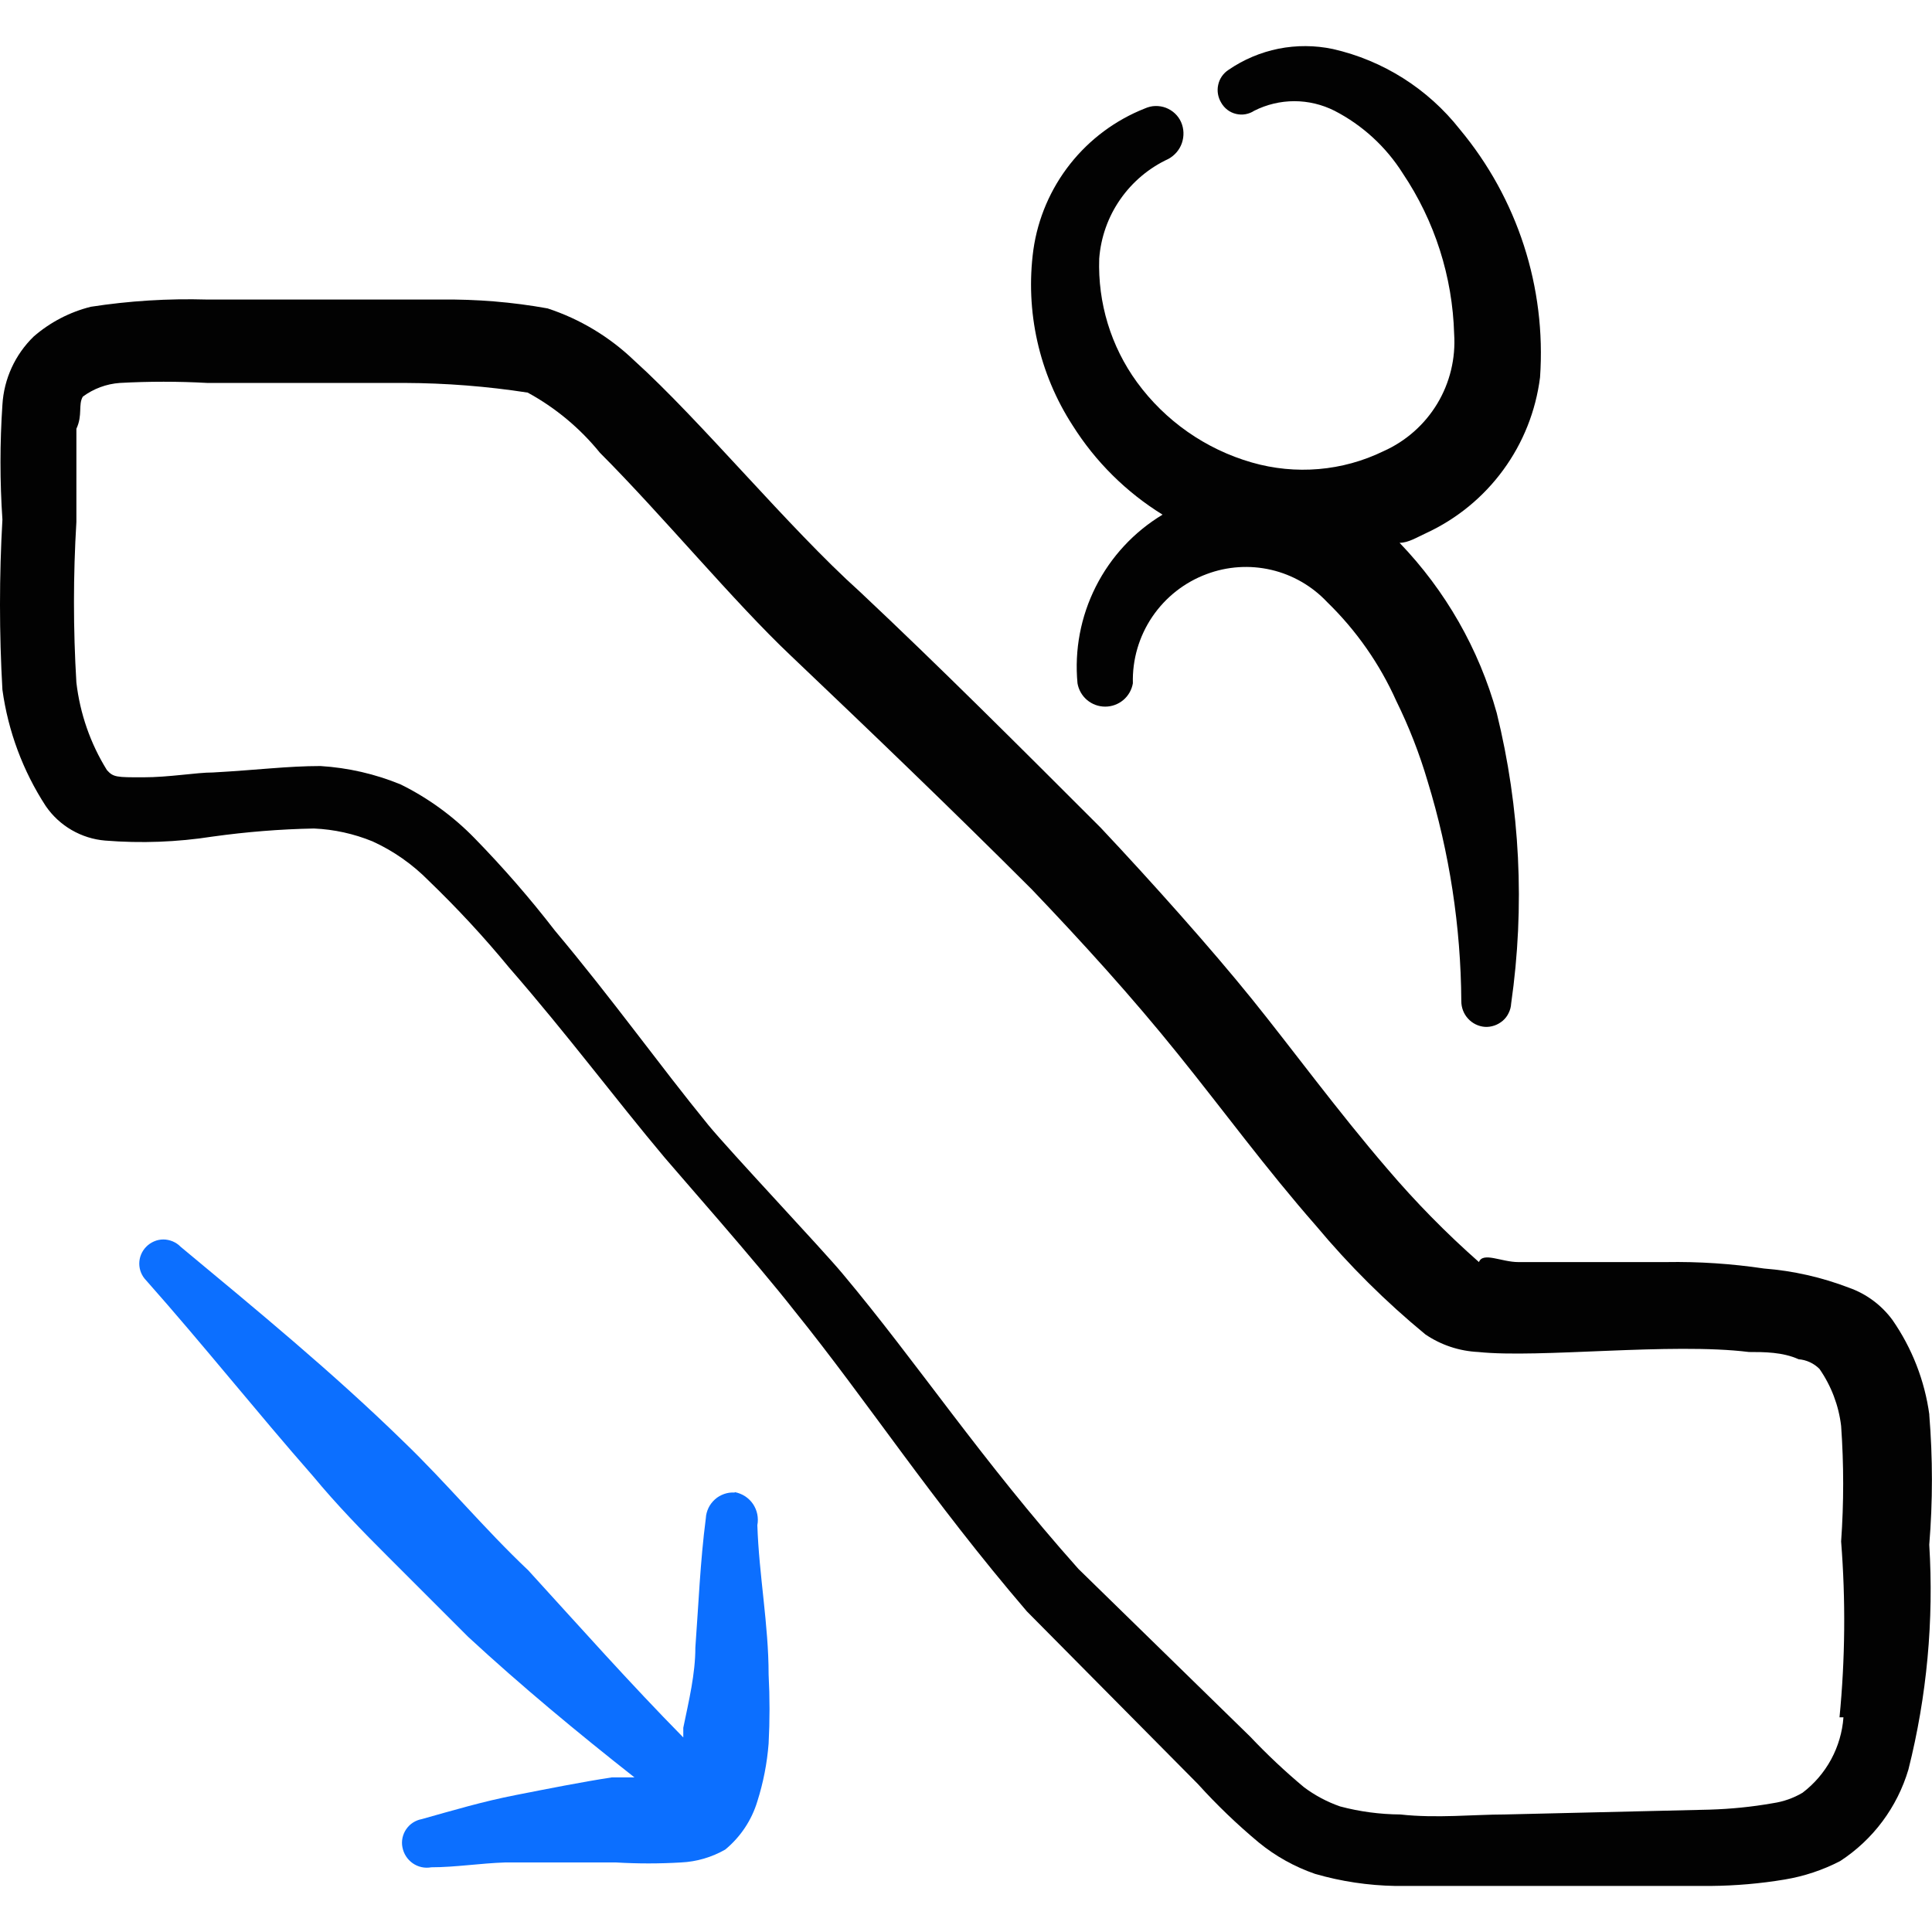 <svg xmlns="http://www.w3.org/2000/svg" fill="none" viewBox="0 0 24 24" id="Escalator-Descend-Person--Streamline-Freehand">
  <desc>
    Escalator Descend Person Streamline Icon: https://streamlinehq.com
  </desc>
  <path fill="#020202" fill-rule="evenodd" d="M23.967 17.573c-0.058 -0.423 -0.215 -0.826 -0.459 -1.177 -0.136 -0.184 -0.323 -0.323 -0.538 -0.399 -0.339 -0.13 -0.695 -0.211 -1.057 -0.239 -0.403 -0.06 -0.81 -0.087 -1.217 -0.08h-1.835c-0.209 0 -0.439 -0.13 -0.489 0 -0.406 -0.358 -0.786 -0.745 -1.137 -1.157 -0.618 -0.718 -1.187 -1.496 -1.686 -2.114 -0.499 -0.618 -1.237 -1.446 -1.875 -2.124 -0.997 -0.997 -1.995 -1.995 -2.992 -2.932 -0.888 -0.798 -1.975 -2.124 -2.803 -2.872 -0.306 -0.294 -0.674 -0.516 -1.077 -0.648 -0.438 -0.079 -0.882 -0.115 -1.327 -0.11H2.573c-0.484 -0.014 -0.968 0.016 -1.446 0.09 -0.262 0.066 -0.504 0.192 -0.708 0.369 -0.231 0.224 -0.37 0.526 -0.389 0.848 -0.032 0.475 -0.032 0.951 0 1.426 -0.04 0.704 -0.04 1.41 0 2.114 0.071 0.516 0.255 1.01 0.539 1.446 0.084 0.122 0.193 0.223 0.321 0.297 0.128 0.074 0.27 0.119 0.417 0.131 0.446 0.036 0.894 0.019 1.336 -0.05 0.417 -0.058 0.836 -0.092 1.257 -0.1 0.25 0.011 0.496 0.065 0.728 0.16 0.261 0.119 0.497 0.285 0.698 0.489 0.353 0.34 0.686 0.699 0.997 1.077 0.738 0.848 1.307 1.616 1.935 2.364 0.16 0.19 1.137 1.296 1.606 1.895 0.918 1.137 1.696 2.344 2.892 3.74l2.124 2.144c0.235 0.26 0.488 0.503 0.758 0.728 0.208 0.17 0.444 0.301 0.698 0.389 0.324 0.094 0.66 0.144 0.997 0.15h3.92c0.307 -0.003 0.614 -0.029 0.918 -0.08 0.24 -0.04 0.472 -0.117 0.688 -0.229 0.409 -0.266 0.709 -0.669 0.848 -1.137 0.23 -0.912 0.317 -1.854 0.259 -2.793 0.044 -0.538 0.044 -1.078 0 -1.616Zm-1.067 3.76c-0.013 0.183 -0.066 0.362 -0.153 0.523 -0.088 0.162 -0.209 0.303 -0.355 0.414 -0.113 0.067 -0.239 0.111 -0.369 0.13 -0.26 0.046 -0.524 0.072 -0.788 0.08l-2.543 0.06c-0.379 0 -0.848 0.05 -1.297 0 -0.253 -0.002 -0.504 -0.035 -0.748 -0.1 -0.161 -0.056 -0.313 -0.137 -0.449 -0.239 -0.235 -0.196 -0.458 -0.406 -0.668 -0.628l-2.134 -2.084c-1.217 -1.366 -1.995 -2.553 -2.932 -3.67 -0.249 -0.299 -1.396 -1.516 -1.666 -1.845 -0.618 -0.758 -1.177 -1.546 -1.905 -2.414 -0.31 -0.402 -0.643 -0.784 -0.997 -1.147 -0.266 -0.273 -0.576 -0.499 -0.918 -0.668 -0.318 -0.131 -0.655 -0.208 -0.997 -0.229 -0.409 0 -0.788 0.05 -1.336 0.08 -0.209 0 -0.539 0.06 -0.868 0.06 -0.329 0 -0.369 0 -0.449 -0.09 -0.205 -0.33 -0.334 -0.701 -0.379 -1.087 -0.04 -0.664 -0.04 -1.33 0 -1.995V5.326c0.08 -0.17 0.02 -0.299 0.08 -0.399 0.134 -0.099 0.293 -0.158 0.459 -0.17 0.362 -0.02 0.725 -0.02 1.087 0h2.454c0.511 0.002 1.021 0.042 1.526 0.12 0.345 0.188 0.65 0.442 0.898 0.748 0.768 0.768 1.666 1.855 2.374 2.523 0.997 0.948 1.995 1.905 2.992 2.902 0.628 0.658 1.237 1.327 1.815 2.045 0.579 0.718 1.087 1.416 1.716 2.134 0.409 0.49 0.863 0.941 1.356 1.347 0.195 0.133 0.423 0.208 0.658 0.219 0.758 0.08 2.394 -0.12 3.361 0 0.19 0 0.419 0 0.618 0.09 0.098 0.008 0.19 0.051 0.259 0.12 0.146 0.21 0.239 0.454 0.269 0.708 0.034 0.478 0.034 0.958 0 1.436 0.057 0.727 0.051 1.458 -0.02 2.184h0.05Z" clip-rule="evenodd" stroke-width="1"></path>
  <path fill="#020202" fill-rule="evenodd" d="M14.442 6.393c-0.355 0.214 -0.643 0.524 -0.83 0.895 -0.187 0.371 -0.266 0.786 -0.227 1.2 0.014 0.081 0.056 0.155 0.119 0.208 0.063 0.053 0.143 0.082 0.225 0.082s0.162 -0.029 0.225 -0.082c0.063 -0.053 0.105 -0.127 0.119 -0.208 -0.008 -0.294 0.076 -0.582 0.241 -0.826 0.165 -0.243 0.401 -0.429 0.677 -0.531 0.256 -0.096 0.535 -0.114 0.801 -0.052 0.266 0.062 0.508 0.202 0.695 0.401 0.361 0.351 0.652 0.767 0.858 1.227 0.158 0.321 0.288 0.654 0.389 0.997 0.272 0.886 0.413 1.806 0.419 2.733 -0 0.08 0.029 0.157 0.083 0.216 0.053 0.059 0.127 0.096 0.207 0.103 0.041 0.003 0.081 -0.003 0.12 -0.016 0.039 -0.013 0.074 -0.034 0.105 -0.06 0.031 -0.027 0.056 -0.059 0.073 -0.096 0.018 -0.036 0.029 -0.076 0.031 -0.117 0.173 -1.204 0.112 -2.43 -0.179 -3.61 -0.221 -0.794 -0.636 -1.52 -1.207 -2.114 0.11 0 0.219 -0.07 0.329 -0.12 0.381 -0.176 0.711 -0.446 0.958 -0.784 0.248 -0.338 0.405 -0.734 0.458 -1.151 0.078 -1.118 -0.28 -2.222 -0.997 -3.082 -0.396 -0.503 -0.952 -0.855 -1.576 -0.997 -0.223 -0.047 -0.452 -0.048 -0.675 -0.004 -0.223 0.045 -0.434 0.134 -0.622 0.263 -0.066 0.043 -0.112 0.11 -0.128 0.186 -0.017 0.076 -0.003 0.156 0.038 0.223 0.019 0.034 0.046 0.064 0.077 0.088 0.032 0.024 0.068 0.041 0.106 0.05 0.038 0.009 0.078 0.011 0.117 0.004 0.039 -0.007 0.076 -0.021 0.109 -0.043 0.155 -0.078 0.326 -0.119 0.499 -0.119 0.173 0 0.344 0.041 0.499 0.119 0.347 0.179 0.64 0.448 0.848 0.778 0.397 0.591 0.618 1.283 0.638 1.995 0.02 0.303 -0.053 0.606 -0.21 0.866 -0.157 0.26 -0.39 0.466 -0.668 0.59 -0.509 0.248 -1.092 0.297 -1.636 0.14 -0.573 -0.165 -1.075 -0.516 -1.426 -0.997 -0.324 -0.445 -0.488 -0.986 -0.469 -1.536 0.02 -0.264 0.11 -0.518 0.261 -0.735 0.151 -0.217 0.357 -0.391 0.597 -0.502 0.079 -0.043 0.14 -0.113 0.169 -0.198 0.029 -0.085 0.026 -0.178 -0.01 -0.26 -0.018 -0.041 -0.044 -0.077 -0.077 -0.108 -0.033 -0.031 -0.071 -0.054 -0.112 -0.07 -0.042 -0.016 -0.086 -0.023 -0.131 -0.022 -0.045 0.001 -0.088 0.012 -0.129 0.03 -0.365 0.144 -0.686 0.382 -0.93 0.691 -0.243 0.308 -0.401 0.676 -0.456 1.065 -0.103 0.763 0.07 1.538 0.489 2.184 0.283 0.449 0.665 0.828 1.117 1.107Z" clip-rule="evenodd" stroke-width="1"></path>
  <path fill="#0c6fff" fill-rule="evenodd" d="M9.126 18.541c-0.045 -0.003 -0.089 0.003 -0.131 0.018 -0.042 0.015 -0.081 0.037 -0.114 0.067 -0.033 0.03 -0.061 0.066 -0.08 0.106 -0.019 0.04 -0.031 0.084 -0.033 0.128 -0.07 0.539 -0.09 1.067 -0.13 1.606 0 0.329 -0.08 0.658 -0.15 0.997v0.12c-0.658 -0.668 -1.287 -1.376 -1.925 -2.075 -0.549 -0.519 -1.017 -1.087 -1.546 -1.596 -0.878 -0.858 -1.825 -1.636 -2.773 -2.424 -0.028 -0.029 -0.061 -0.051 -0.098 -0.067 -0.037 -0.015 -0.076 -0.024 -0.116 -0.024s-0.08 0.008 -0.116 0.024c-0.037 0.016 -0.07 0.038 -0.098 0.067 -0.055 0.056 -0.086 0.131 -0.086 0.209 0 0.078 0.031 0.153 0.086 0.209 0.708 0.798 1.366 1.626 2.075 2.434 0.289 0.349 0.608 0.678 0.928 0.997l0.997 0.997c0.658 0.608 1.356 1.187 2.065 1.745h-0.279c-0.389 0.06 -0.788 0.14 -1.197 0.22 -0.409 0.08 -0.778 0.19 -1.167 0.299 -0.039 0.007 -0.075 0.022 -0.108 0.043 -0.033 0.021 -0.061 0.049 -0.084 0.082 -0.022 0.032 -0.038 0.069 -0.046 0.107 -0.008 0.038 -0.009 0.078 -0.001 0.117 0.015 0.081 0.061 0.152 0.128 0.199 0.067 0.047 0.15 0.065 0.231 0.05 0.299 0 0.608 -0.05 0.918 -0.06h1.376c0.269 0.016 0.539 0.016 0.808 0 0.193 -0.009 0.381 -0.064 0.549 -0.16 0.189 -0.156 0.328 -0.364 0.399 -0.599 0.074 -0.233 0.121 -0.474 0.14 -0.718 0.015 -0.286 0.015 -0.572 0 -0.858 0 -0.618 -0.12 -1.237 -0.14 -1.855 0.009 -0.045 0.008 -0.092 -0.001 -0.137 -0.009 -0.045 -0.028 -0.088 -0.053 -0.126 -0.026 -0.038 -0.059 -0.07 -0.098 -0.096 -0.039 -0.025 -0.082 -0.042 -0.127 -0.051Z" clip-rule="evenodd" stroke-width="1"></path>
</svg>